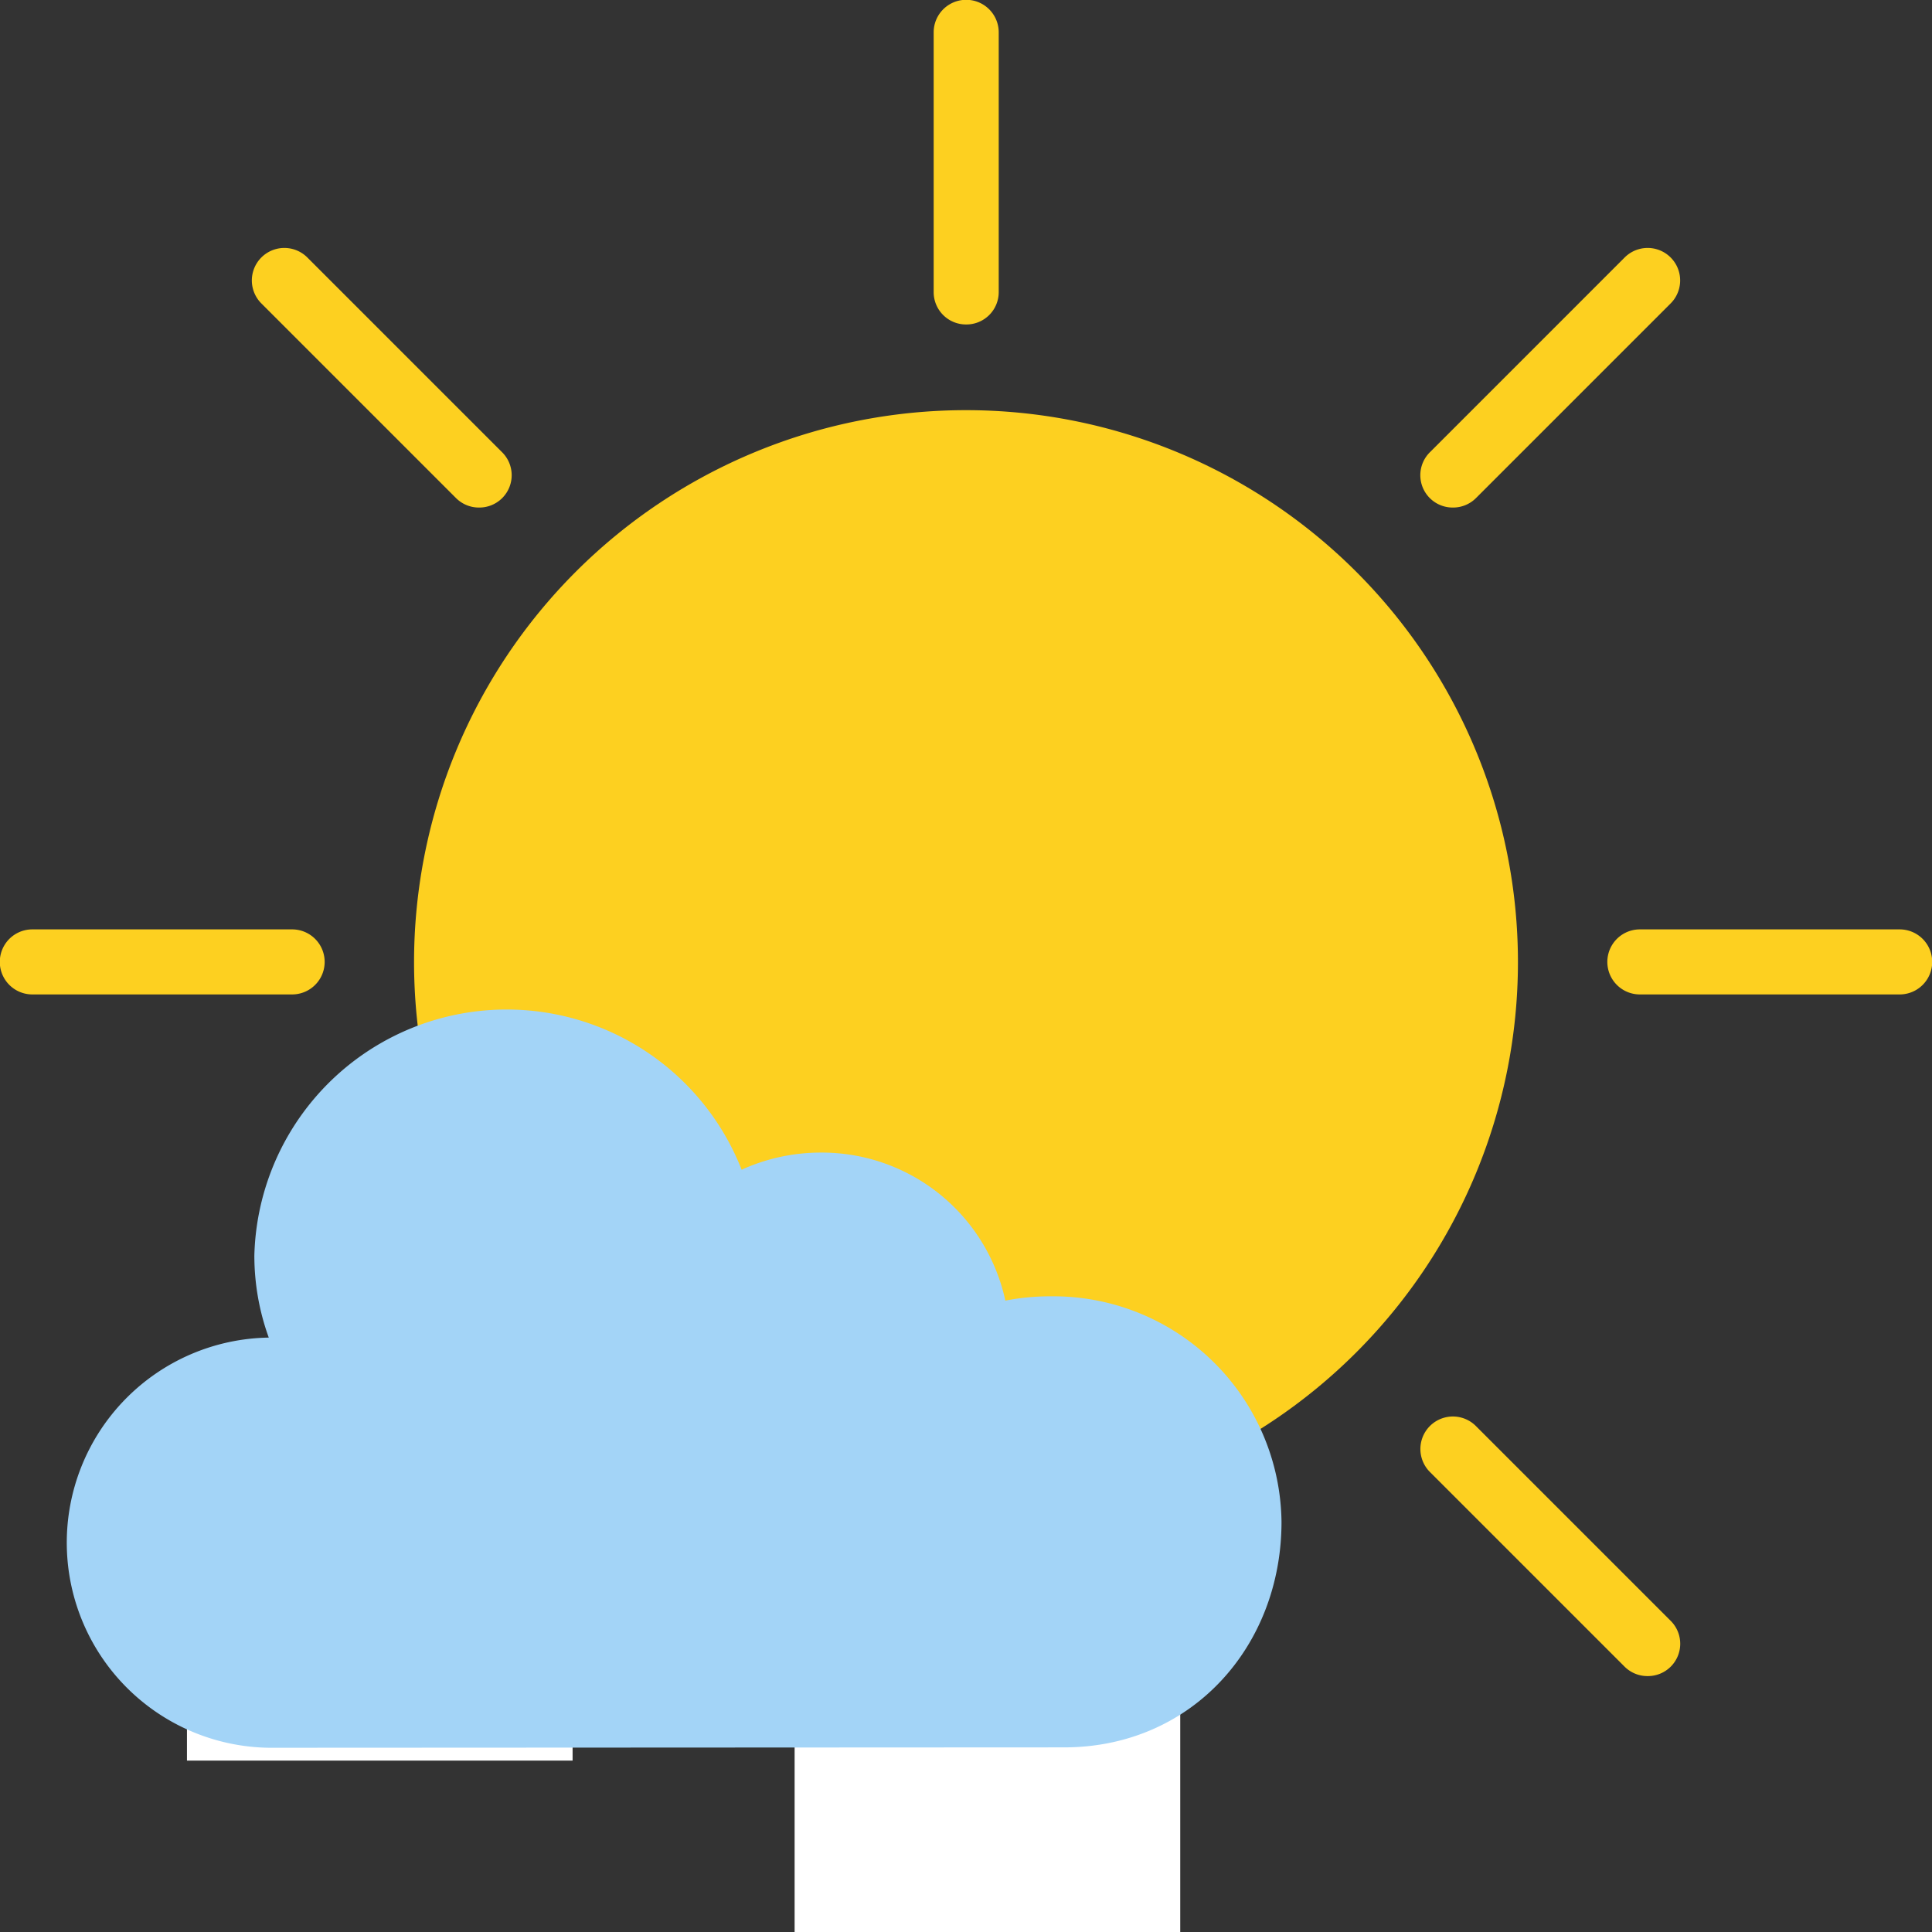 <svg xmlns="http://www.w3.org/2000/svg" viewBox="0 0 496 496"><rect x="0" y="0" width="496" height="496" fill="#333333" stroke="none"/><defs><style>.a{fill:#fdd020;}.b{fill:#fff;}.c{fill:#a3d4f7;}</style></defs><title>d10</title><path class="a" d="M391.7,250A141.7,141.7,0,1,1,250,108.3,141.7,141.7,0,0,1,391.7,250Zm0,0" transform="translate(-2 -3)"/><path class="a" d="M250,499a8.3,8.3,0,0,1-8.3-8.3V424a8.3,8.3,0,0,1,16.7,0v66.7A8.3,8.3,0,0,1,250,499Zm0,0" transform="translate(-2 -3)"/><path class="a" d="M250,86.3a8.3,8.3,0,0,1-8.3-8.3V11.3a8.3,8.3,0,0,1,16.7,0V78a8.3,8.3,0,0,1-8.3,8.3Zm0,0" transform="translate(-2 -3)"/><line class="a" x1="123" y1="122" x2="73" y2="72"/><path class="a" d="M125,133.3a8.3,8.3,0,0,1-5.9-2.4l-50-50A8.3,8.3,0,0,1,80.9,69.1l50,50a8.3,8.3,0,0,1-5.9,14.2Zm0,0" transform="translate(-2 -3)"/><line class="a" x1="423" y1="422" x2="373" y2="372"/><path class="a" d="M425,433.3a8.3,8.3,0,0,1-5.9-2.4l-50-50a8.3,8.3,0,0,1,11.8-11.8l50,50a8.3,8.3,0,0,1-5.9,14.2Zm0,0" transform="translate(-2 -3)"/><line class="a" x1="373" y1="122" x2="423" y2="72"/><path class="a" d="M375,133.3a8.3,8.3,0,0,1-5.9-14.2l50-50a8.3,8.3,0,0,1,11.8,11.8l-50,50a8.3,8.3,0,0,1-5.9,2.4Zm0,0" transform="translate(-2 -3)"/><path class="a" d="M489.7,258.3H423a8.3,8.3,0,0,1,0-16.7h66.7a8.3,8.3,0,1,1,0,16.7Zm0,0" transform="translate(-2 -3)"/><path class="a" d="M77,258.3H10.3a8.3,8.3,0,1,1,0-16.7H77a8.3,8.3,0,1,1,0,16.7Zm0,0" transform="translate(-2 -3)"/><line class="a" x1="73" y1="422" x2="123" y2="372"/><path class="a" d="M75,433.3a8.3,8.3,0,0,1-5.9-14.2l50-50a8.3,8.3,0,0,1,11.8,11.8l-50,50a8.3,8.3,0,0,1-5.9,2.4Zm0,0" transform="translate(-2 -3)"/><rect class="b" x="204" y="398" width="99" height="98"/><rect class="b" x="48" y="354" width="99" height="98"/><path class="c" d="M275.2,451.6c32.7,0,55.8-25.9,55.8-57.9a58.6,58.6,0,0,0-59.2-57.9,60.6,60.6,0,0,0-11.7,1.1,48.2,48.2,0,0,0-47.5-38,49,49,0,0,0-20.2,4.4,64.8,64.8,0,0,0-125.1,22A61.7,61.7,0,0,0,71,346.4a52.6,52.6,0,1,0,1.6,105.3" transform="translate(-2 -3)"/></svg>